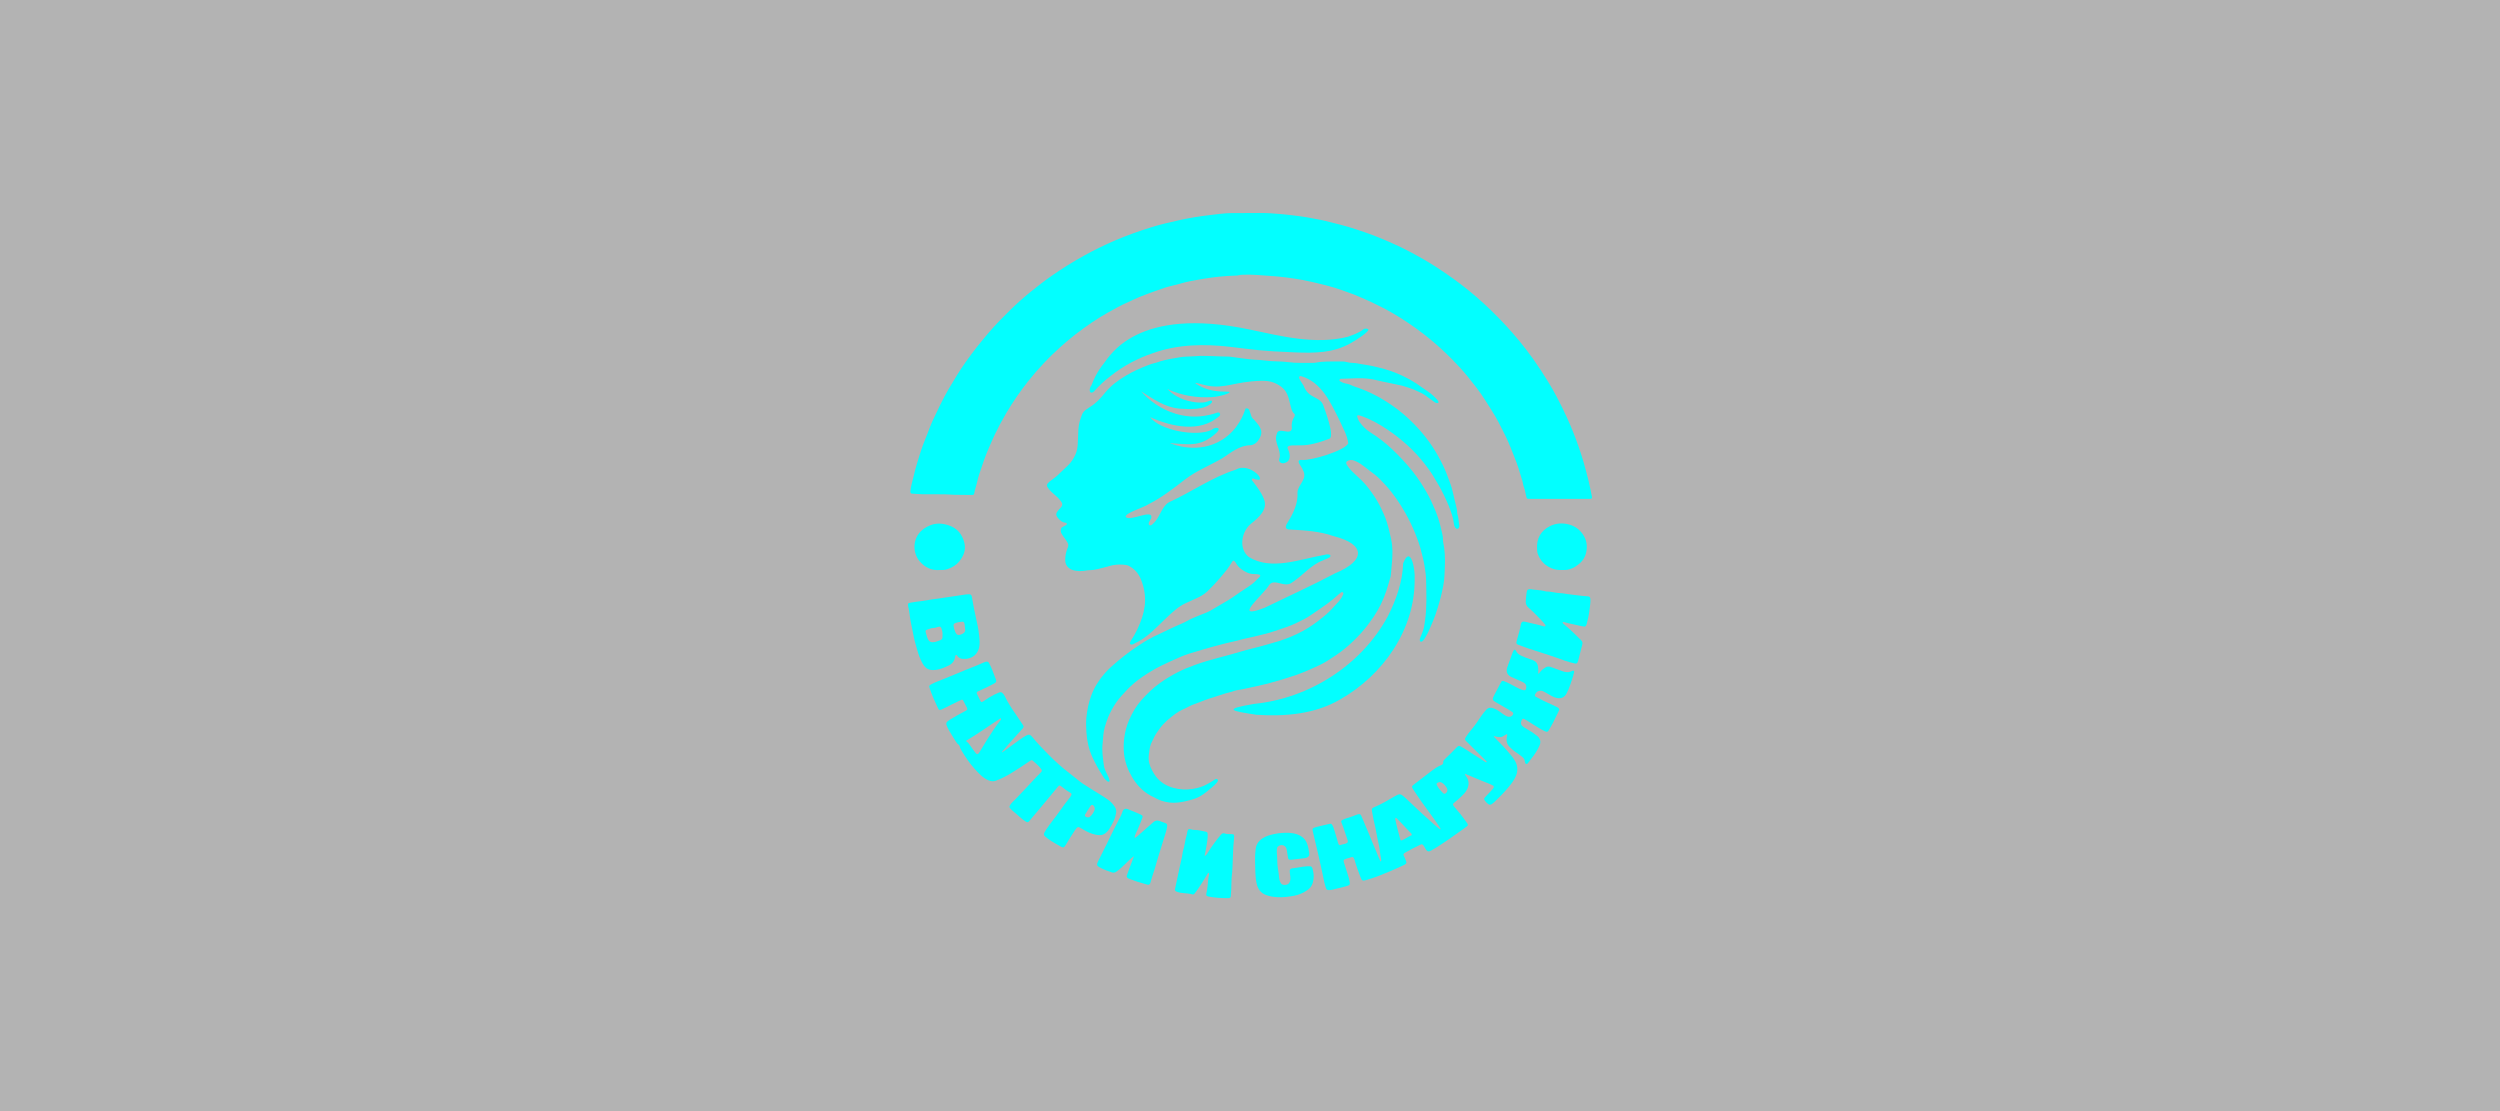 <?xml version="1.0" encoding="UTF-8"?> <svg xmlns="http://www.w3.org/2000/svg" width="270" height="120" viewBox="0 0 270 120" fill="none"><rect width="270" height="120" fill="black" fill-opacity="0.3"></rect><g clip-path="url(#clip0_843_859)"><path d="M129.93 38.436C130.908 38.436 131.734 38.506 132.56 38.507C132.858 38.507 133.156 38.568 133.453 38.607C134.129 38.695 134.802 38.8 135.482 38.846C135.863 38.871 136.247 38.877 136.623 38.935C137.46 39.066 138.312 38.99 139.145 39.11C140.008 39.234 140.867 39.171 141.729 39.191C142.058 39.198 142.375 39.102 142.702 39.078C143.074 39.051 143.446 39.039 143.818 39.039C144.163 39.039 144.508 39.039 144.854 39.037C145.064 39.035 145.276 39.045 145.475 39.103C145.742 39.18 146.01 39.198 146.283 39.206C146.356 39.208 146.429 39.213 146.5 39.229C147.095 39.356 147.704 39.413 148.295 39.549C149.117 39.737 149.937 39.946 150.722 40.261C151.753 40.675 152.724 41.2 153.615 41.871C153.81 42.018 154.022 42.142 154.222 42.284C154.594 42.547 154.933 42.848 155.235 43.189C155.277 43.237 155.315 43.29 155.342 43.347C155.394 43.459 155.331 43.551 155.208 43.54C155.097 43.531 155 43.476 154.91 43.412C154.564 43.163 154.219 42.911 153.873 42.663C153.613 42.476 153.311 42.368 153.029 42.225C152.516 41.968 151.963 41.821 151.418 41.651C151.332 41.624 151.241 41.615 151.152 41.595C150.322 41.399 149.477 41.265 148.651 41.057C147.68 40.811 146.71 40.827 145.73 40.881C145.467 40.895 145.203 40.892 144.94 40.904C144.835 40.908 144.695 40.886 144.666 41.023C144.638 41.154 144.766 41.2 144.862 41.251C145.008 41.327 145.16 41.391 145.322 41.416C145.622 41.463 145.9 41.566 146.17 41.701C146.34 41.785 146.529 41.823 146.708 41.887C147.748 42.257 148.729 42.746 149.661 43.331C150.555 43.892 151.392 44.527 152.164 45.253C152.98 46.021 153.727 46.849 154.377 47.762C154.85 48.427 155.272 49.129 155.644 49.858C155.854 50.27 156.056 50.688 156.219 51.12C156.475 51.799 156.757 52.469 156.911 53.183C157.028 53.724 157.167 54.26 157.297 54.798C157.335 54.958 157.361 55.118 157.369 55.282C157.374 55.373 157.373 55.469 157.403 55.552C157.534 55.916 157.52 56.304 157.6 56.677C157.62 56.766 157.62 56.857 157.584 56.945C157.499 57.147 157.321 57.174 157.186 57.002C157.051 56.829 157.018 56.62 156.995 56.413C156.972 56.204 156.926 56.001 156.871 55.799C156.648 54.981 156.295 54.215 155.932 53.453C155.6 52.753 155.198 52.095 154.802 51.433C154.529 50.974 154.208 50.543 153.88 50.118C152.753 48.66 151.395 47.447 149.875 46.417C148.973 45.805 148.021 45.273 146.984 44.915C146.915 44.891 146.845 44.868 146.774 44.855C146.588 44.823 146.535 44.882 146.59 45.06C146.649 45.253 146.733 45.438 146.849 45.599C147.166 46.036 147.545 46.412 148.005 46.701C148.837 47.224 149.617 47.822 150.328 48.496C151.131 49.257 151.892 50.062 152.582 50.934C153.147 51.65 153.64 52.409 154.09 53.197C154.432 53.796 154.721 54.422 154.984 55.061C155.241 55.684 155.463 56.319 155.603 56.976C155.701 57.434 155.864 57.885 155.844 58.366C155.842 58.429 155.851 58.493 155.864 58.556C156.049 59.396 156.077 60.25 156.049 61.103C156.026 61.827 156.006 62.551 155.871 63.272C155.673 64.329 155.382 65.352 155.035 66.369C154.821 67 154.534 67.594 154.278 68.204C154.155 68.498 153.968 68.758 153.815 69.036C153.761 69.134 153.678 69.206 153.589 69.269C153.475 69.348 153.376 69.31 153.344 69.177C153.322 69.085 153.342 68.996 153.375 68.91C153.457 68.7 153.535 68.486 153.625 68.278C153.809 67.855 153.848 67.398 153.911 66.952C154.11 65.543 154.048 64.123 154.022 62.707C154.013 62.176 153.937 61.641 153.848 61.112C153.743 60.485 153.587 59.87 153.419 59.259C153.268 58.708 153.069 58.17 152.855 57.639C152.548 56.881 152.195 56.144 151.793 55.432C151.184 54.355 150.496 53.334 149.659 52.414C149.291 52.01 148.924 51.611 148.495 51.273C148.118 50.975 147.724 50.7 147.351 50.396C147.075 50.171 146.781 49.98 146.459 49.83C146.19 49.705 145.918 49.611 145.62 49.738C145.38 49.842 145.322 49.987 145.465 50.211C145.582 50.393 145.708 50.57 145.859 50.731C146.25 51.15 146.69 51.517 147.095 51.921C147.611 52.437 148.037 53.026 148.443 53.628C148.83 54.201 149.132 54.821 149.417 55.45C149.707 56.089 149.907 56.757 150.061 57.44C150.123 57.713 150.189 57.986 150.248 58.26C150.423 59.071 150.403 59.885 150.336 60.702C150.298 61.172 150.251 61.642 150.213 62.113C150.203 62.242 150.16 62.361 150.123 62.483C149.992 62.927 149.872 63.375 149.724 63.814C149.391 64.808 148.943 65.749 148.352 66.617C147.948 67.211 147.519 67.788 147.04 68.322C146.49 68.937 145.893 69.507 145.257 70.038C144.634 70.558 143.951 70.99 143.27 71.422C142.782 71.731 142.239 71.957 141.711 72.199C141.158 72.452 140.597 72.686 140.022 72.889C139.604 73.037 139.175 73.153 138.757 73.298C138.224 73.483 137.671 73.595 137.136 73.764C136.848 73.855 136.555 73.913 136.263 73.98C135.83 74.078 135.399 74.192 134.964 74.27C134.58 74.339 134.209 74.457 133.82 74.503C133.509 74.54 133.202 74.643 132.904 74.743C132.721 74.804 132.532 74.827 132.351 74.887C131.739 75.089 131.122 75.277 130.51 75.478C129.985 75.65 129.484 75.883 128.96 76.057C128.567 76.188 128.21 76.423 127.826 76.585C127.522 76.713 127.235 76.874 126.975 77.067C126.333 77.544 125.709 78.043 125.235 78.702C124.98 79.056 124.718 79.406 124.557 79.815C124.484 80.001 124.365 80.161 124.297 80.352C124.154 80.752 124.114 81.168 124.066 81.581C124.001 82.157 124.148 82.696 124.428 83.204C124.551 83.426 124.675 83.645 124.829 83.85C125.316 84.491 125.966 84.883 126.73 85.091C127.404 85.273 128.094 85.319 128.783 85.208C129.386 85.111 129.969 84.942 130.499 84.62C130.715 84.487 130.941 84.373 131.148 84.222C131.24 84.154 131.367 84.063 131.494 84.176C131.577 84.249 131.548 84.375 131.411 84.536C131.091 84.913 130.689 85.198 130.314 85.513C129.833 85.915 129.289 86.209 128.687 86.371C127.819 86.605 126.947 86.808 126.03 86.631C125.631 86.554 125.256 86.445 124.903 86.249C124.689 86.131 124.463 86.036 124.248 85.917C123.388 85.441 122.748 84.751 122.256 83.915C121.799 83.138 121.494 82.305 121.396 81.409C121.338 80.885 121.345 80.355 121.403 79.831C121.482 79.113 121.658 78.412 121.946 77.754C122.285 76.979 122.71 76.248 123.275 75.608C123.897 74.905 124.574 74.258 125.342 73.718C125.921 73.311 126.527 72.947 127.157 72.62C127.78 72.297 128.429 72.042 129.085 71.803C129.887 71.511 130.706 71.274 131.532 71.053C132.082 70.905 132.638 70.77 133.185 70.606C134.132 70.324 135.087 70.066 136.048 69.831C136.55 69.708 137.04 69.54 137.54 69.409C137.97 69.297 138.393 69.157 138.808 69.004C139.66 68.69 140.482 68.306 141.259 67.826C141.98 67.381 142.643 66.861 143.284 66.313C143.693 65.964 144.029 65.543 144.399 65.156C144.646 64.898 144.875 64.632 145.017 64.299C145.063 64.19 145.14 64.069 145.031 63.975C144.925 63.886 144.831 64 144.742 64.055C144.688 64.087 144.638 64.129 144.593 64.173C143.83 64.894 142.966 65.48 142.102 66.069C141.69 66.35 141.286 66.642 140.842 66.872C140.246 67.18 139.646 67.475 139.009 67.701C138.393 67.918 137.774 68.126 137.15 68.321C136.855 68.412 136.557 68.486 136.256 68.555C135.946 68.626 135.638 68.702 135.331 68.78C134.978 68.87 134.619 68.918 134.268 69.017C133.894 69.123 133.514 69.212 133.135 69.302C132.676 69.41 132.215 69.51 131.759 69.638C131.139 69.811 130.511 69.957 129.897 70.156C129.432 70.306 128.958 70.425 128.493 70.574C128.157 70.682 127.822 70.799 127.499 70.941C126.793 71.25 126.087 71.562 125.395 71.904C124.704 72.246 124.044 72.645 123.405 73.081C122.787 73.502 122.216 73.977 121.704 74.518C121.312 74.933 120.913 75.351 120.586 75.816C120.233 76.319 119.932 76.862 119.69 77.433C119.544 77.776 119.441 78.132 119.33 78.487C119.14 79.094 119.146 79.719 119.079 80.34C118.996 81.11 119.119 81.863 119.21 82.618C119.255 82.993 119.426 83.347 119.601 83.687C119.689 83.857 119.764 84.031 119.818 84.215C119.839 84.285 119.855 84.363 119.777 84.41C119.701 84.456 119.632 84.413 119.578 84.366C119.448 84.252 119.313 84.142 119.218 83.996C118.753 83.279 118.326 82.537 117.973 81.762C117.585 80.914 117.392 80.008 117.332 79.074C117.299 78.547 117.279 78.024 117.329 77.497C117.408 76.678 117.573 75.88 117.859 75.111C118.18 74.242 118.668 73.463 119.272 72.766C119.712 72.26 120.218 71.814 120.735 71.383C121.188 71.005 121.653 70.641 122.128 70.293C122.508 70.014 122.911 69.766 123.301 69.501C123.698 69.229 124.126 69.013 124.549 68.784C124.749 68.676 124.957 68.585 125.164 68.492C125.552 68.316 125.93 68.117 126.316 67.937C126.768 67.726 127.22 67.516 127.681 67.323C128.051 67.168 128.386 66.946 128.751 66.787C129.266 66.562 129.789 66.357 130.311 66.15C130.558 66.052 130.786 65.921 131.01 65.783C131.558 65.445 132.126 65.138 132.676 64.803C133.252 64.453 133.78 64.035 134.349 63.678C134.541 63.557 134.725 63.425 134.916 63.302C135.325 63.039 135.66 62.692 136 62.352C136.173 62.179 136.134 62.075 135.889 62.032C135.747 62.008 135.6 61.995 135.456 61.998C134.916 62.008 134.476 61.767 134.057 61.466C133.809 61.288 133.621 61.057 133.467 60.796C133.453 60.773 133.439 60.75 133.424 60.727C133.251 60.491 133.163 60.498 133.019 60.753C132.69 61.332 132.258 61.836 131.83 62.342C131.378 62.876 130.902 63.387 130.394 63.869C130.059 64.187 129.665 64.41 129.252 64.599C128.856 64.78 128.458 64.957 128.063 65.138C127.652 65.325 127.274 65.58 126.923 65.872C126.224 66.454 125.589 67.103 124.934 67.731C124.323 68.316 123.693 68.878 122.943 69.285C122.768 69.38 122.589 69.471 122.412 69.562C122.339 69.599 122.261 69.627 122.176 69.615C122.062 69.597 122.002 69.51 122.032 69.4C122.046 69.348 122.072 69.297 122.102 69.252C122.636 68.454 123.047 67.598 123.346 66.686C123.61 65.882 123.727 65.06 123.639 64.216C123.58 63.635 123.429 63.076 123.204 62.537C122.938 61.898 122.504 61.419 121.888 61.103C121.797 61.057 121.703 61.035 121.603 61.019C121.149 60.947 120.695 60.958 120.246 61.03C119.952 61.078 119.67 61.191 119.379 61.254C118.821 61.373 118.283 61.584 117.699 61.574C117.502 61.57 117.303 61.621 117.105 61.647C116.732 61.696 116.357 61.681 115.993 61.603C115.551 61.507 115.06 61.177 115.044 60.529C115.033 60.035 115.136 59.572 115.323 59.124C115.397 58.949 115.397 58.798 115.306 58.633C115.219 58.473 115.132 58.314 115.017 58.172C114.879 58.003 114.756 57.824 114.648 57.633C114.569 57.491 114.549 57.343 114.572 57.185C114.589 57.06 114.644 56.966 114.765 56.91C114.888 56.852 115.007 56.785 115.124 56.714C115.178 56.682 115.228 56.634 115.213 56.56C115.198 56.486 115.135 56.457 115.071 56.452C114.693 56.418 114.449 56.178 114.227 55.906C114.034 55.668 114.029 55.461 114.216 55.212C114.32 55.075 114.445 54.954 114.56 54.826C114.768 54.596 114.779 54.393 114.589 54.142C114.408 53.902 114.199 53.689 113.969 53.493C113.726 53.288 113.487 53.078 113.286 52.829C113.235 52.766 113.185 52.701 113.144 52.63C113.027 52.433 113.037 52.341 113.191 52.166C113.311 52.027 113.462 51.924 113.609 51.817C113.888 51.615 114.162 51.409 114.404 51.158C114.68 50.87 114.984 50.608 115.275 50.335C115.659 49.976 115.943 49.545 116.156 49.07C116.345 48.649 116.39 48.191 116.405 47.738C116.422 47.275 116.436 46.812 116.467 46.35C116.504 45.802 116.657 45.279 116.859 44.772C116.944 44.558 117.086 44.379 117.282 44.249C117.433 44.148 117.577 44.035 117.732 43.942C118.375 43.556 118.868 43.008 119.33 42.436C119.975 41.638 120.779 41.052 121.656 40.536C122.387 40.105 123.155 39.76 123.943 39.456C124.211 39.352 124.485 39.25 124.77 39.194C124.966 39.156 125.147 39.068 125.339 39.012C126.03 38.81 126.738 38.703 127.445 38.581C127.87 38.508 128.294 38.508 128.72 38.49C129.174 38.47 129.626 38.422 129.929 38.439L129.93 38.436ZM124.214 45.049C125.267 46.492 129.242 47.208 130.846 46.43C131.282 46.044 131.993 46.155 131.377 46.744C129.652 48.341 128.333 47.979 126.335 47.858C126.598 47.971 129.435 49.127 132.024 47.476C133.767 46.365 134.352 44.65 134.504 44.141C135.109 43.882 134.951 45.025 135.374 45.261C135.81 45.76 136.437 46.36 136.151 47.08C135.958 47.567 135.622 48.016 135.071 48.086C133.854 48.092 132.956 48.881 131.986 49.505C130.644 50.285 129.185 50.847 127.951 51.807C126.716 52.764 125.459 53.741 124.06 54.445C123.578 54.799 121.598 55.358 121.565 55.797C121.932 56.44 124.594 54.85 124.337 55.964C124.237 56.177 123.915 56.542 124.131 56.716C124.226 56.783 124.361 56.743 124.505 56.578C125.273 55.939 125.39 54.802 126.218 54.259C128.677 53.141 130.885 51.548 133.47 50.722C135.043 49.799 137.174 52.383 135.436 51.708C135.269 51.582 135.115 51.809 135.265 51.935C135.729 52.539 136.224 53.169 136.497 53.881C136.979 55.021 135.936 55.888 135.136 56.543C134.071 57.367 133.735 59.281 134.885 60.166C137.323 61.652 140.401 60.381 142.99 59.936C143.203 59.846 143.893 59.794 143.634 60.173C143.4 60.323 143.124 60.411 142.868 60.523C141.596 61.004 140.728 62.125 139.611 62.859C138.755 63.611 137.68 62.392 137.073 63.169C136.49 64.225 132.904 67.078 136.587 65.633C139.132 64.394 141.713 63.235 144.212 61.909C147.443 60.575 147.574 58.794 144.023 57.902C142.564 57.384 140.981 57.283 139.441 57.194C138.772 57.217 138.744 56.908 139.072 56.416C139.675 55.44 140.21 54.36 140.126 53.182C140.162 52.318 141.26 51.758 140.719 50.777C140.639 50.428 139.791 49.639 140.591 49.671C141.566 49.781 145.242 48.673 145.613 47.883C145.506 46.996 145.017 46.184 144.655 45.378C143.709 43.477 142.733 41.271 140.52 40.623C139.916 40.575 140.746 41.485 140.817 41.718C141.343 43.062 142.482 42.785 142.889 43.707C143.104 44.316 144.14 47.003 143.599 47.375C142.577 47.755 141.487 48.119 140.382 48.099C140.093 48.138 138.803 47.949 139.091 48.486C139.347 49.021 139.474 49.77 138.764 49.995C138.387 50.163 137.986 49.835 138.195 49.452C138.391 48.577 137.55 47.791 137.889 46.883C138.046 45.997 139.426 47.145 139.524 46.249C139.362 45.17 140.1 44.954 139.744 44.647C139.319 44.279 139.366 43.086 138.871 42.307C138.566 41.828 138.133 41.598 137.889 41.469C137.215 41.111 136.564 41.115 136.164 41.127C133.298 41.211 132.28 42.033 130.345 41.642C129.736 41.519 129.143 41.298 129.116 41.368C129.087 41.443 129.739 41.838 130.504 42.064C131.737 42.427 132.769 42.206 132.79 42.356C132.804 42.455 132.357 42.6 132.158 42.659C131.425 42.876 130.82 42.895 130.7 42.898C130.131 42.912 129.386 42.931 128.386 42.745C127.787 42.634 126.977 42.427 126.07 42.018C126.762 42.708 127.456 43.014 127.849 43.152C128.55 43.398 129.757 43.627 130.412 43.365C130.487 43.334 130.798 43.201 130.877 43.298C130.915 43.345 130.888 43.43 130.863 43.489C130.147 44.308 128.401 44.206 127.372 44.132C125.799 43.997 124.487 43.048 123.241 42.264C123.574 42.646 124.103 43.184 124.858 43.682C125.359 44.014 126.947 45.032 129.169 44.988C129.698 44.977 130.5 44.901 131.44 44.568C131.748 44.441 131.893 44.823 131.657 44.968C129.554 46.781 126.493 46.069 124.214 45.052V45.049Z" fill="#02FFFF"></path><path d="M168.405 53.879C167.351 53.879 166.297 53.879 165.243 53.879C164.889 53.879 164.893 53.866 164.817 53.533C164.742 53.208 164.687 52.876 164.566 52.561C164.482 52.34 164.477 52.101 164.397 51.875C164.256 51.474 164.161 51.056 164.024 50.652C163.871 50.206 163.725 49.758 163.54 49.323C163.415 49.031 163.308 48.732 163.19 48.437C162.806 47.473 162.341 46.551 161.86 45.634C161.395 44.748 160.842 43.918 160.307 43.076C159.783 42.253 159.175 41.495 158.568 40.739C158.01 40.047 157.405 39.393 156.778 38.761C156.055 38.032 155.3 37.339 154.51 36.683C153.985 36.248 153.445 35.835 152.893 35.437C152.089 34.858 151.257 34.321 150.405 33.819C149.623 33.358 148.804 32.964 147.986 32.569C147.414 32.292 146.821 32.068 146.24 31.814C146.108 31.755 145.968 31.713 145.83 31.665C145.257 31.463 144.69 31.238 144.107 31.067C143.595 30.917 143.079 30.778 142.559 30.655C141.958 30.514 141.36 30.361 140.754 30.251C139.62 30.043 138.479 29.886 137.325 29.81C136.302 29.743 135.282 29.625 134.254 29.671C134.091 29.678 133.929 29.681 133.77 29.73C133.676 29.759 133.573 29.762 133.474 29.764C132.273 29.795 131.08 29.925 129.897 30.122C129.057 30.262 128.216 30.408 127.396 30.653C126.893 30.803 126.372 30.893 125.874 31.052C125.521 31.165 125.169 31.288 124.818 31.414C124.221 31.628 123.624 31.848 123.035 32.085C122.649 32.24 122.28 32.438 121.897 32.602C121.111 32.938 120.368 33.36 119.625 33.775C119.041 34.102 118.471 34.459 117.913 34.834C117.302 35.245 116.71 35.681 116.129 36.13C115.534 36.59 114.961 37.08 114.401 37.586C113.827 38.103 113.277 38.643 112.748 39.203C112.15 39.836 111.58 40.496 111.037 41.178C110.164 42.275 109.378 43.431 108.664 44.635C108.224 45.377 107.823 46.141 107.445 46.918C107.194 47.432 106.98 47.962 106.75 48.486C106.438 49.193 106.188 49.924 105.945 50.656C105.797 51.102 105.637 51.547 105.541 52.011C105.493 52.249 105.411 52.483 105.351 52.721C105.307 52.897 105.24 53.066 105.225 53.25C105.214 53.39 105.137 53.462 104.991 53.457C104.129 53.427 103.265 53.47 102.403 53.402C102.277 53.392 102.149 53.387 102.022 53.386C101.232 53.382 100.441 53.373 99.65 53.379C99.285 53.381 98.926 53.327 98.562 53.318C98.343 53.313 98.306 53.242 98.325 53.02C98.367 52.519 98.531 52.044 98.641 51.558C98.769 50.993 98.917 50.43 99.089 49.876C99.34 49.072 99.575 48.262 99.906 47.484C100.095 47.043 100.253 46.588 100.431 46.141C100.535 45.879 100.639 45.617 100.759 45.363C101.289 44.238 101.814 43.11 102.444 42.034C103.037 41.023 103.64 40.019 104.32 39.063C105.109 37.953 105.954 36.886 106.845 35.853C107.547 35.04 108.295 34.276 109.059 33.527C109.779 32.821 110.53 32.147 111.313 31.512C112.054 30.91 112.808 30.326 113.591 29.782C114.702 29.007 115.85 28.293 117.033 27.635C118.136 27.02 119.271 26.466 120.43 25.968C121.682 25.431 122.964 24.975 124.263 24.569C124.617 24.458 124.973 24.343 125.334 24.261C125.659 24.186 125.977 24.08 126.31 24.024C126.592 23.978 126.871 23.89 127.153 23.825C128.368 23.543 129.598 23.349 130.832 23.207C131.533 23.125 132.238 23.023 132.946 23.014C133.98 23 135.016 23.005 136.052 23C136.88 22.997 137.702 23.06 138.526 23.136C139.142 23.192 139.752 23.278 140.364 23.35C140.922 23.416 141.474 23.534 142.028 23.635C142.412 23.705 142.798 23.773 143.176 23.867C144.312 24.146 145.446 24.428 146.557 24.801C147.15 25 147.746 25.195 148.33 25.421C148.904 25.643 149.472 25.883 150.038 26.127C150.88 26.49 151.706 26.888 152.512 27.32C153.359 27.774 154.195 28.251 155.005 28.773C155.685 29.211 156.354 29.662 157.008 30.137C157.868 30.763 158.701 31.421 159.505 32.117C160.555 33.028 161.547 33.997 162.497 35.012C163.617 36.207 164.652 37.469 165.602 38.801C166.171 39.6 166.702 40.424 167.215 41.26C167.542 41.795 167.855 42.338 168.145 42.891C168.541 43.647 168.92 44.41 169.272 45.189C169.719 46.183 170.126 47.193 170.482 48.221C170.678 48.786 170.868 49.354 171.032 49.93C171.219 50.585 171.393 51.244 171.558 51.904C171.7 52.476 171.809 53.056 171.926 53.634C171.962 53.814 171.918 53.86 171.731 53.875C171.658 53.881 171.586 53.879 171.512 53.879C170.476 53.879 169.44 53.879 168.404 53.879H168.405Z" fill="#02FFFF"></path><path d="M162.759 79.284C162.506 79.354 162.347 79.578 162.089 79.603C161.84 79.628 161.606 79.569 161.359 79.495C161.346 79.613 161.425 79.657 161.478 79.708C162.101 80.331 162.711 80.966 163.26 81.656C163.413 81.847 163.559 82.05 163.669 82.266C163.921 82.762 163.935 83.277 163.723 83.794C163.533 84.254 163.23 84.642 162.916 85.019C162.462 85.563 161.968 86.071 161.455 86.56C161.343 86.667 161.228 86.771 161.096 86.852C160.966 86.932 160.837 86.927 160.716 86.832C160.579 86.724 160.456 86.604 160.36 86.458C160.255 86.299 160.253 86.246 160.388 86.099C160.602 85.864 160.825 85.639 161.042 85.406C161.123 85.32 161.202 85.232 161.268 85.135C161.377 84.975 161.357 84.898 161.185 84.81C161.032 84.731 160.876 84.654 160.715 84.595C159.983 84.325 159.276 83.995 158.55 83.709C158.444 83.667 158.341 83.617 158.207 83.558C158.24 83.746 158.36 83.854 158.435 83.982C158.658 84.366 158.649 84.758 158.488 85.156C158.33 85.546 158.028 85.827 157.728 86.105C157.522 86.297 157.317 86.489 157.091 86.659C156.879 86.819 156.876 86.9 157.046 87.109C157.275 87.39 157.52 87.66 157.744 87.945C157.991 88.26 158.224 88.584 158.456 88.909C158.568 89.069 158.558 89.135 158.41 89.257C158.27 89.373 158.12 89.476 157.971 89.58C157.202 90.112 156.457 90.677 155.667 91.18C155.308 91.409 154.952 91.646 154.579 91.853C154.283 92.017 154.156 91.986 153.969 91.699C153.894 91.585 153.832 91.463 153.759 91.348C153.652 91.18 153.568 91.147 153.396 91.227C152.836 91.488 152.293 91.782 151.756 92.086C151.542 92.207 151.525 92.29 151.651 92.509C151.738 92.661 151.79 92.825 151.853 92.984C151.931 93.18 151.899 93.264 151.722 93.371C151.56 93.47 151.379 93.534 151.208 93.615C150.487 93.959 149.744 94.251 149.006 94.553C148.52 94.753 148.013 94.903 147.51 95.057C147.164 95.163 147.067 95.098 146.939 94.75C146.715 94.137 146.474 93.529 146.301 92.898C146.282 92.829 146.254 92.76 146.223 92.695C146.169 92.582 146.08 92.535 145.955 92.573C145.755 92.634 145.553 92.688 145.355 92.755C145.103 92.841 145.069 92.908 145.147 93.162C145.295 93.638 145.446 94.114 145.603 94.588C145.677 94.813 145.733 95.043 145.773 95.276C145.813 95.511 145.762 95.589 145.54 95.663C145.143 95.795 144.735 95.882 144.328 95.977C144.214 96.004 144.099 96.034 143.986 96.068C143.828 96.116 143.666 96.13 143.502 96.13C143.358 96.13 143.255 96.07 143.212 95.93C143.147 95.722 143.075 95.515 143.03 95.302C142.941 94.876 142.848 94.451 142.76 94.024C142.638 93.429 142.495 92.837 142.363 92.245C142.229 91.642 142.079 91.044 141.936 90.444C141.879 90.205 141.822 89.966 141.769 89.727C141.723 89.522 141.759 89.448 141.965 89.38C142.182 89.31 142.403 89.257 142.623 89.203C142.932 89.126 143.241 89.054 143.551 88.984C143.762 88.937 143.82 88.969 143.92 89.162C144.059 89.43 144.116 89.727 144.214 90.01C144.322 90.319 144.399 90.637 144.487 90.952C144.512 91.04 144.537 91.127 144.588 91.204C144.627 91.263 144.683 91.298 144.75 91.269C144.944 91.186 145.158 91.176 145.353 91.101C145.574 91.017 145.613 90.923 145.529 90.7C145.3 90.088 145.138 89.453 144.882 88.85C144.814 88.69 144.846 88.61 145.028 88.529C145.242 88.434 145.464 88.351 145.691 88.289C145.946 88.221 146.184 88.112 146.431 88.024C146.499 87.999 146.565 87.967 146.636 87.948C146.854 87.891 146.94 87.925 147.027 88.128C147.293 88.745 147.547 89.367 147.813 89.983C147.993 90.4 148.138 90.829 148.329 91.241C148.52 91.652 148.674 92.08 148.848 92.499C148.924 92.68 149.012 92.857 149.103 93.057C149.214 92.948 149.179 92.834 149.156 92.74C149.032 92.237 149.034 91.712 148.907 91.209C148.748 90.585 148.668 89.945 148.524 89.316C148.395 88.753 148.261 88.187 148.173 87.614C148.133 87.348 148.154 87.287 148.395 87.187C149.192 86.854 149.932 86.412 150.675 85.977C151.14 85.705 151.27 85.713 151.668 86.072C152.147 86.504 152.614 86.95 153.077 87.399C153.506 87.817 153.967 88.201 154.406 88.608C154.732 88.91 155.06 89.21 155.408 89.488C155.449 89.522 155.496 89.548 155.541 89.579C155.615 89.502 155.55 89.451 155.522 89.406C155.36 89.154 155.2 88.899 155.026 88.656C154.528 87.962 154.017 87.279 153.523 86.583C153.208 86.14 152.907 85.685 152.609 85.23C152.445 84.98 152.463 84.911 152.693 84.733C153.339 84.234 153.982 83.729 154.636 83.239C154.947 83.006 155.268 82.781 155.638 82.639C155.769 82.588 155.878 82.504 155.867 82.338C155.858 82.197 155.93 82.094 156.025 82.005C156.468 81.587 156.898 81.157 157.32 80.718C157.505 80.524 157.585 80.519 157.824 80.65C158.223 80.868 158.597 81.128 158.978 81.373C159.458 81.683 159.942 81.989 160.424 82.296C160.461 82.32 160.499 82.348 160.553 82.323C160.583 82.236 160.511 82.192 160.465 82.146C159.769 81.454 159.073 80.764 158.374 80.075C158.189 79.893 158.173 79.828 158.311 79.604C158.479 79.332 158.679 79.085 158.882 78.84C159.283 78.358 159.642 77.845 159.982 77.318C160.136 77.081 160.324 76.871 160.508 76.658C160.73 76.403 161.012 76.394 161.308 76.501C161.6 76.608 161.863 76.771 162.108 76.961C162.274 77.089 162.447 77.205 162.628 77.309C162.766 77.388 162.912 77.431 163.072 77.406C163.194 77.387 163.293 77.332 163.364 77.226C163.459 77.085 163.456 77.006 163.326 76.899C163.242 76.83 163.15 76.768 163.056 76.714C162.586 76.44 162.113 76.17 161.642 75.896C161.146 75.608 161.128 75.558 161.39 75.047C161.618 74.603 161.852 74.162 162.09 73.722C162.207 73.506 162.244 73.493 162.481 73.585C162.932 73.758 163.345 74.008 163.773 74.229C164.006 74.349 164.239 74.471 164.498 74.532C164.716 74.583 164.799 74.527 164.832 74.306C164.869 74.055 164.8 73.856 164.572 73.729C164.493 73.685 164.413 73.643 164.33 73.606C163.958 73.44 163.58 73.284 163.212 73.108C162.959 72.986 162.763 72.804 162.729 72.496C162.715 72.365 162.721 72.245 162.766 72.121C162.965 71.576 163.161 71.029 163.36 70.483C163.384 70.415 163.413 70.347 163.449 70.284C163.542 70.127 163.645 70.12 163.724 70.289C163.852 70.566 164.08 70.725 164.338 70.84C164.628 70.97 164.925 71.087 165.229 71.18C165.969 71.408 166.135 71.633 166.136 72.509C166.136 72.589 166.096 72.669 166.147 72.774C166.231 72.684 166.315 72.608 166.382 72.519C166.516 72.339 166.697 72.221 166.881 72.103C167.069 71.983 167.26 71.949 167.476 72.031C167.892 72.189 168.312 72.334 168.73 72.484C169.074 72.608 169.416 72.657 169.756 72.467C169.819 72.431 169.894 72.402 169.963 72.451C170.038 72.505 169.999 72.581 169.986 72.651C169.898 73.117 169.711 73.552 169.57 74.001C169.477 74.297 169.347 74.575 169.209 74.851C168.978 75.315 168.617 75.49 168.11 75.377C167.922 75.336 167.746 75.262 167.579 75.17C167.309 75.02 167.041 74.867 166.773 74.714C166.391 74.494 166.017 74.585 165.816 74.947C165.732 75.1 165.742 75.175 165.895 75.262C166.139 75.401 166.388 75.533 166.642 75.655C167.132 75.89 167.626 76.116 168.118 76.346C168.167 76.369 168.215 76.395 168.259 76.427C168.406 76.536 168.432 76.612 168.354 76.775C168.15 77.201 167.945 77.627 167.729 78.046C167.587 78.321 167.43 78.587 167.273 78.852C167.156 79.05 167.077 79.076 166.869 78.982C166.462 78.801 166.089 78.558 165.711 78.325C165.426 78.148 165.144 77.964 164.86 77.786C164.783 77.738 164.706 77.687 164.623 77.652C164.472 77.588 164.413 77.617 164.348 77.768C164.187 78.145 164.253 78.33 164.613 78.561C164.972 78.791 165.353 78.985 165.696 79.242C165.812 79.329 165.933 79.412 166.043 79.506C166.36 79.776 166.439 80.13 166.272 80.513C166.035 81.059 165.701 81.545 165.328 82.005C165.236 82.118 165.154 82.237 165.068 82.354C165.01 82.433 164.954 82.535 164.834 82.506C164.716 82.478 164.714 82.36 164.687 82.266C164.68 82.24 164.675 82.213 164.672 82.185C164.656 82.001 164.556 81.874 164.417 81.755C164.161 81.535 163.872 81.363 163.604 81.162C163.422 81.025 163.252 80.874 163.087 80.719C162.759 80.416 162.644 80.044 162.739 79.606C162.759 79.511 162.805 79.417 162.759 79.281V79.284ZM150.691 88.468C150.694 88.491 150.698 88.528 150.706 88.563C150.845 89.266 151.05 89.951 151.227 90.645C151.259 90.774 151.335 90.788 151.452 90.737C151.776 90.594 152.059 90.375 152.388 90.241C152.482 90.202 152.491 90.121 152.43 90.04C152.402 90.003 152.371 89.971 152.34 89.938C152.049 89.627 151.741 89.333 151.459 89.012C151.268 88.796 151.054 88.597 150.851 88.391C150.819 88.359 150.785 88.322 150.735 88.341C150.683 88.36 150.686 88.411 150.691 88.469V88.468ZM156.32 85.3C156.316 85.28 156.317 85.221 156.293 85.175C156.162 84.922 155.986 84.703 155.747 84.546C155.604 84.453 155.44 84.441 155.282 84.527C155.149 84.6 155.115 84.685 155.19 84.819C155.371 85.145 155.606 85.432 155.884 85.682C155.952 85.743 156.035 85.748 156.109 85.692C156.228 85.603 156.324 85.496 156.319 85.3L156.32 85.3Z" fill="#02FFFF"></path><path d="M108.193 81.272C108.677 80.975 109.077 80.632 109.508 80.333C109.918 80.049 110.31 79.737 110.742 79.486C111.093 79.281 111.244 79.293 111.494 79.603C112.049 80.289 112.665 80.918 113.284 81.544C113.974 82.243 114.703 82.898 115.485 83.493C115.882 83.796 116.26 84.122 116.654 84.428C116.96 84.666 117.303 84.857 117.629 85.072C118.334 85.536 119.082 85.932 119.76 86.439C120.02 86.633 120.221 86.873 120.397 87.139C120.532 87.346 120.582 87.582 120.537 87.819C120.483 88.102 120.414 88.384 120.283 88.647C120.141 88.931 120.006 89.219 119.828 89.484C119.788 89.544 119.754 89.61 119.708 89.665C119.299 90.158 118.974 90.296 118.259 90.131C117.815 90.03 117.4 89.839 117.01 89.599C116.879 89.519 116.744 89.445 116.608 89.372C116.461 89.294 116.395 89.306 116.273 89.435C116.211 89.501 116.152 89.571 116.104 89.647C115.774 90.169 115.425 90.68 115.12 91.216C115.089 91.271 115.058 91.327 115.018 91.376C114.888 91.534 114.798 91.555 114.616 91.457C114.12 91.191 113.629 90.916 113.175 90.581C113.16 90.569 113.145 90.559 113.131 90.548C112.648 90.184 112.649 90.128 112.966 89.629C113.416 88.922 113.972 88.295 114.446 87.607C114.796 87.098 115.164 86.603 115.551 86.121C115.568 86.1 115.582 86.076 115.597 86.054C115.786 85.772 115.777 85.706 115.483 85.55C115.175 85.386 114.927 85.143 114.644 84.947C114.42 84.791 114.412 84.777 114.229 84.996C113.782 85.533 113.341 86.075 112.893 86.612C112.318 87.302 111.741 87.991 111.161 88.677C111.024 88.839 110.958 88.832 110.764 88.716C110.308 88.443 109.956 88.043 109.542 87.718C109.414 87.618 109.295 87.504 109.178 87.391C108.975 87.194 108.977 87.108 109.138 86.877C109.295 86.65 109.51 86.479 109.698 86.284C110.447 85.506 111.184 84.715 111.919 83.923C112.079 83.749 112.253 83.589 112.412 83.415C112.555 83.26 112.551 83.211 112.429 83.035C112.187 82.688 111.845 82.441 111.541 82.156C111.443 82.063 111.344 82.104 111.245 82.172C110.575 82.639 109.889 83.081 109.194 83.509C108.675 83.828 108.13 84.099 107.56 84.314C107.29 84.416 107.02 84.391 106.741 84.27C106.109 83.995 105.677 83.491 105.233 83.001C104.721 82.434 104.29 81.806 103.898 81.149C103.796 80.978 103.683 80.811 103.646 80.609C103.631 80.522 103.589 80.46 103.517 80.411C103.384 80.324 103.295 80.193 103.216 80.062C102.92 79.573 102.595 79.102 102.34 78.587C102.111 78.124 102.139 78.001 102.589 77.727C103.093 77.421 103.602 77.123 104.127 76.854C104.208 76.813 104.288 76.768 104.365 76.722C104.466 76.663 104.501 76.582 104.444 76.471C104.306 76.204 104.169 75.938 104.032 75.671C103.974 75.557 103.888 75.547 103.782 75.598C103.448 75.762 103.114 75.924 102.78 76.088C102.422 76.264 102.068 76.451 101.706 76.617C101.457 76.73 101.404 76.697 101.287 76.45C100.964 75.769 100.654 75.082 100.417 74.366C100.318 74.066 100.329 74.041 100.598 73.893C101.029 73.654 101.499 73.51 101.95 73.318C102.458 73.1 102.973 72.894 103.485 72.685C103.989 72.479 104.487 72.26 104.998 72.068C105.421 71.908 105.834 71.72 106.252 71.545C106.311 71.52 106.37 71.495 106.431 71.477C106.637 71.418 106.737 71.449 106.835 71.644C106.969 71.911 107.103 72.181 107.205 72.462C107.315 72.76 107.423 73.058 107.544 73.352C107.641 73.59 107.609 73.689 107.373 73.819C106.929 74.065 106.468 74.279 106.007 74.493C105.876 74.554 105.742 74.61 105.611 74.672C105.493 74.728 105.452 74.821 105.51 74.941C105.641 75.211 105.772 75.48 105.911 75.745C105.968 75.853 106.058 75.827 106.144 75.772C106.372 75.624 106.599 75.472 106.83 75.329C107.171 75.119 107.528 74.942 107.898 74.789C108.071 74.717 108.192 74.766 108.308 74.894C108.395 74.989 108.47 75.091 108.525 75.206C108.853 75.897 109.275 76.532 109.712 77.158C109.956 77.508 110.189 77.865 110.427 78.219C110.598 78.475 110.586 78.532 110.379 78.757C109.65 79.553 108.927 80.356 108.228 81.179C108.217 81.191 108.215 81.211 108.192 81.273L108.193 81.272ZM104.31 80.026C104.566 80.183 104.701 80.394 104.841 80.604C105.008 80.852 105.187 81.091 105.372 81.328C105.503 81.496 105.611 81.486 105.736 81.311C105.778 81.252 105.812 81.188 105.85 81.126C106.118 80.684 106.38 80.239 106.656 79.803C107.093 79.114 107.541 78.431 108.05 77.791C108.092 77.739 108.153 77.683 108.083 77.559C106.826 78.368 105.622 79.246 104.31 80.025V80.026ZM117.537 88.277C117.608 88.283 117.693 88.24 117.767 88.165C117.956 87.977 118.1 87.761 118.2 87.512C118.268 87.343 118.232 87.191 118.134 87.05C118.026 86.895 117.886 86.881 117.782 87.034C117.58 87.334 117.393 87.646 117.202 87.954C117.136 88.059 117.175 88.143 117.269 88.21C117.338 88.261 117.418 88.272 117.537 88.276L117.537 88.277Z" fill="#02FFFF"></path><path d="M139.822 38.056C136.138 37.912 135.739 37.795 132.903 37.462C130.105 37.135 127.224 37.166 124.53 38.137C122.882 38.685 121.336 39.507 119.973 40.584C119.293 41.091 118.686 41.675 118.123 42.303C117.568 42.693 117.616 41.891 117.881 41.607C118.092 41.034 118.479 40.156 119.194 39.272C119.854 38.455 122.779 33.023 134.97 35.59C138.438 36.321 142.025 37.243 145.548 36.377C146.131 36.164 146.742 35.968 147.233 35.576C147.432 35.418 147.739 35.495 147.781 35.582C147.886 35.803 146.556 36.695 145.779 37.116C143.949 38.106 142.122 38.147 139.822 38.057L139.822 38.056Z" fill="#02FFFF"></path><path d="M152.781 62.512C152.851 67.969 149.381 72.903 144.733 75.542C142.006 77.135 138.782 77.397 135.689 77.196C133.016 76.782 131.937 76.611 135.456 76.018C141.404 75.422 147.026 71.844 149.886 66.559C150.788 64.776 151.479 62.837 151.541 60.832C152.384 58.722 152.865 61.685 152.781 62.511V62.512Z" fill="#02FFFF"></path><path d="M104.157 71.158C103.843 71.189 103.572 71.099 103.376 70.828C103.346 70.786 103.316 70.726 103.25 70.741C103.187 70.755 103.182 70.818 103.17 70.871C103.164 70.897 103.159 70.924 103.155 70.951C103.085 71.39 102.84 71.693 102.442 71.884C102.074 72.061 101.703 72.231 101.297 72.305C101.225 72.319 101.155 72.337 101.083 72.347C100.352 72.443 99.96 72.243 99.606 71.597C99.356 71.14 99.186 70.655 99.05 70.153C98.93 69.707 98.78 69.268 98.695 68.813C98.586 68.233 98.46 67.657 98.343 67.079C98.243 66.58 98.235 66.068 98.099 65.576C98.084 65.523 98.079 65.469 98.072 65.415C98.041 65.171 98.074 65.141 98.314 65.092C98.741 65.003 99.173 64.963 99.604 64.908C99.951 64.863 100.299 64.786 100.65 64.737C101.216 64.659 101.783 64.579 102.348 64.495C102.985 64.401 103.623 64.302 104.26 64.207C104.376 64.19 104.494 64.177 104.612 64.177C104.846 64.177 104.918 64.24 104.965 64.467C105.06 64.93 105.112 65.4 105.219 65.86C105.31 66.257 105.378 66.66 105.473 67.057C105.646 67.773 105.757 68.499 105.794 69.232C105.813 69.59 105.785 69.955 105.619 70.296C105.36 70.831 104.918 71.081 104.354 71.158C104.291 71.166 104.226 71.159 104.156 71.159L104.157 71.158ZM101.791 68.552C101.804 68.342 101.769 68.138 101.703 67.939C101.618 67.681 101.542 67.635 101.283 67.712C101.127 67.758 100.973 67.826 100.81 67.823C100.555 67.819 100.341 67.948 100.106 68.009C99.993 68.039 99.932 68.13 99.966 68.237C100.06 68.528 100.096 68.838 100.258 69.107C100.361 69.279 100.5 69.354 100.702 69.362C101.013 69.372 101.28 69.228 101.559 69.135C101.699 69.089 101.788 68.96 101.79 68.796C101.79 68.714 101.79 68.633 101.79 68.551L101.791 68.552ZM104.245 68.006C104.22 67.799 104.205 67.59 104.17 67.385C104.14 67.208 104.066 67.131 103.928 67.142C103.657 67.163 103.388 67.204 103.133 67.313C103.016 67.364 102.971 67.444 102.984 67.571C103.004 67.763 103.059 67.944 103.122 68.124C103.29 68.606 103.488 68.687 103.943 68.453C103.975 68.437 104.006 68.417 104.035 68.397C104.175 68.305 104.251 68.178 104.244 68.007L104.245 68.006Z" fill="#02FFFF"></path><path d="M168.755 67.222C168.777 67.341 168.879 67.399 168.958 67.464C169.589 67.985 170.172 68.557 170.752 69.133C170.898 69.279 170.942 69.42 170.887 69.62C170.732 70.188 170.593 70.76 170.446 71.331C170.431 71.392 170.41 71.453 170.385 71.511C170.333 71.637 170.238 71.694 170.102 71.662C169.705 71.57 169.31 71.468 168.926 71.327C168.381 71.128 167.837 70.929 167.283 70.754C166.549 70.521 165.814 70.288 165.085 70.042C164.707 69.915 164.336 69.766 163.961 69.629C163.785 69.565 163.751 69.499 163.783 69.314C163.808 69.172 163.844 69.03 163.888 68.892C164.029 68.441 164.158 67.988 164.232 67.521C164.243 67.459 164.257 67.396 164.279 67.337C164.343 67.169 164.411 67.123 164.587 67.129C164.65 67.132 164.713 67.143 164.775 67.16C165.405 67.335 166.054 67.427 166.676 67.635C166.702 67.644 166.729 67.649 166.756 67.65C166.811 67.654 166.868 67.655 166.9 67.598C166.933 67.541 166.902 67.491 166.867 67.45C166.732 67.291 166.602 67.126 166.455 66.978C166.014 66.534 165.597 66.065 165.114 65.663C164.884 65.473 164.752 65.233 164.78 64.925C164.81 64.599 164.832 64.273 164.881 63.95C164.921 63.689 165.005 63.636 165.27 63.63C165.279 63.63 165.288 63.629 165.297 63.63C165.797 63.724 166.31 63.712 166.805 63.833C166.858 63.847 166.91 63.876 166.963 63.876C167.511 63.87 168.038 64.054 168.584 64.065C168.831 64.07 169.068 64.137 169.312 64.163C170.025 64.238 170.733 64.364 171.45 64.402C171.701 64.416 171.752 64.487 171.766 64.747C171.787 65.169 171.69 65.578 171.645 65.993C171.595 66.464 171.487 66.924 171.364 67.381C171.3 67.615 171.234 67.722 170.93 67.647C170.595 67.563 170.252 67.52 169.92 67.428C169.623 67.347 169.313 67.316 169.022 67.209C168.942 67.18 168.847 67.153 168.754 67.222L168.755 67.222Z" fill="#02FFFF"></path><path d="M122.471 92.468C122.139 92.669 121.904 92.96 121.634 93.21C121.281 93.537 120.954 93.891 120.544 94.153C120.393 94.249 120.252 94.274 120.083 94.219C119.624 94.071 119.174 93.904 118.751 93.67C118.455 93.506 118.423 93.379 118.568 93.076C118.994 92.185 119.467 91.315 119.883 90.418C120.218 89.694 120.602 88.993 120.963 88.281C121.062 88.088 121.158 87.894 121.221 87.683C121.307 87.401 121.515 87.28 121.791 87.385C122.274 87.57 122.75 87.772 123.222 87.984C123.424 88.074 123.444 88.166 123.358 88.379C123.14 88.927 122.932 89.478 122.668 90.007C122.596 90.152 122.547 90.304 122.54 90.508C122.722 90.421 122.837 90.308 122.956 90.205C123.49 89.741 124.025 89.276 124.551 88.803C124.756 88.619 124.968 88.566 125.226 88.665C125.428 88.745 125.637 88.809 125.84 88.889C126.034 88.965 126.075 89.037 126.049 89.245C126.003 89.616 125.892 89.973 125.775 90.325C125.545 91.023 125.352 91.733 125.123 92.431C124.968 92.905 124.848 93.389 124.701 93.865C124.562 94.315 124.393 94.756 124.277 95.214C124.266 95.257 124.255 95.302 124.239 95.345C124.166 95.542 124.087 95.592 123.887 95.536C123.529 95.436 123.171 95.331 122.818 95.219C122.542 95.132 122.271 95.03 121.998 94.933C121.939 94.911 121.879 94.887 121.825 94.854C121.702 94.78 121.656 94.68 121.705 94.531C121.793 94.264 121.89 94 121.992 93.738C122.156 93.316 122.311 92.891 122.471 92.468V92.468Z" fill="#02FFFF"></path><path d="M130.114 92.459C130.34 92.302 130.433 92.1 130.547 91.921C130.943 91.3 131.381 90.71 131.857 90.148C131.978 90.006 132.109 89.946 132.288 90.017C132.498 90.1 132.718 90.074 132.935 90.08C133.278 90.089 133.316 90.134 133.282 90.464C133.217 91.124 133.168 91.785 133.154 92.449C133.136 93.239 133.106 94.028 133.014 94.814C132.999 94.949 132.996 95.086 132.998 95.223C133.006 95.723 132.96 96.221 132.932 96.72C132.92 96.937 132.861 97.001 132.649 97.001C131.94 97.001 131.232 96.968 130.534 96.828C130.295 96.78 130.236 96.706 130.293 96.466C130.415 95.95 130.439 95.423 130.493 94.9C130.504 94.802 130.536 94.705 130.552 94.606C130.572 94.494 130.609 94.379 130.549 94.271C130.464 94.265 130.449 94.324 130.423 94.369C130.077 94.955 129.714 95.532 129.326 96.091C129.233 96.225 129.131 96.353 129.032 96.483C128.967 96.569 128.876 96.628 128.772 96.594C128.232 96.425 127.648 96.522 127.114 96.311C126.912 96.231 126.866 96.182 126.911 95.969C127.092 95.106 127.282 94.246 127.463 93.384C127.549 92.976 127.667 92.575 127.712 92.158C127.737 91.932 127.826 91.72 127.877 91.5C127.971 91.093 128.011 90.676 128.139 90.277C128.185 90.131 128.196 89.975 128.229 89.823C128.288 89.556 128.375 89.499 128.631 89.572C128.773 89.613 128.915 89.638 129.061 89.636C129.456 89.632 129.832 89.753 130.215 89.821C130.378 89.849 130.424 89.924 130.428 90.119C130.436 90.493 130.395 90.863 130.322 91.229C130.25 91.585 130.214 91.947 130.115 92.299C130.106 92.331 130.114 92.369 130.114 92.459L130.114 92.459Z" fill="#02FFFF"></path><path d="M135.548 93.056C135.537 92.601 135.552 92.147 135.607 91.696C135.65 91.343 135.79 91.038 136.048 90.784C136.405 90.433 136.848 90.265 137.321 90.143C137.807 90.018 138.3 89.95 138.8 89.94C139.377 89.928 139.942 89.983 140.458 90.276C140.788 90.462 141.017 90.737 141.154 91.085C141.291 91.434 141.345 91.803 141.401 92.171C141.431 92.369 141.358 92.502 141.182 92.596C141.092 92.644 140.996 92.672 140.897 92.684C140.429 92.741 139.96 92.801 139.49 92.849C139.187 92.879 139.126 92.818 139.085 92.519C139.052 92.285 139.013 92.052 138.975 91.819C138.966 91.766 138.954 91.712 138.938 91.66C138.813 91.259 138.329 91.138 138.02 91.429C137.942 91.503 137.912 91.597 137.907 91.699C137.899 91.844 137.882 91.991 137.9 92.134C137.965 92.675 137.916 93.225 138.007 93.763C138.066 94.103 138.121 94.443 138.143 94.787C138.15 94.912 138.19 95.037 138.226 95.159C138.314 95.459 138.483 95.584 138.777 95.573C139.083 95.562 139.27 95.408 139.337 95.118C139.373 94.965 139.37 94.812 139.351 94.658C139.335 94.522 139.317 94.388 139.301 94.252C139.26 93.925 139.32 93.8 139.65 93.769C140.148 93.72 140.633 93.589 141.132 93.561C141.684 93.531 141.704 93.549 141.818 94.086C141.906 94.501 141.901 94.912 141.784 95.325C141.688 95.667 141.493 95.927 141.208 96.125C140.771 96.43 140.29 96.643 139.766 96.742C139.159 96.857 138.545 96.933 137.925 96.895C137.507 96.869 137.099 96.804 136.702 96.65C136.135 96.43 135.848 96.001 135.72 95.439C135.541 94.653 135.58 93.851 135.549 93.054L135.548 93.056Z" fill="#02FFFF"></path><path d="M101.386 61.564C100.6 61.612 99.909 61.285 99.366 60.67C98.619 59.825 98.566 58.549 99.201 57.67C99.527 57.22 99.952 56.937 100.466 56.731C101.131 56.464 101.773 56.516 102.43 56.725C103.388 57.03 103.938 57.721 104.159 58.654C104.335 59.397 104.069 60.068 103.586 60.648C103.233 61.074 102.77 61.329 102.249 61.493C101.983 61.578 101.711 61.56 101.386 61.563L101.386 61.564Z" fill="#02FFFF"></path><path d="M168.709 61.559C168.294 61.585 167.912 61.517 167.547 61.364C166.827 61.063 166.345 60.538 166.077 59.811C166.013 59.639 166.014 59.453 166.003 59.273C165.933 58.155 166.397 57.311 167.428 56.805C168.043 56.504 168.714 56.465 169.372 56.623C170.003 56.774 170.524 57.119 170.916 57.661C171.37 58.291 171.466 58.985 171.297 59.708C171.171 60.247 170.851 60.695 170.387 61.02C170.231 61.129 170.084 61.249 169.907 61.328C169.519 61.503 169.118 61.6 168.709 61.558V61.559Z" fill="#02FFFF"></path></g><defs><clipPath id="clip0_843_859"><rect width="74" height="74" fill="white" transform="translate(98 23)"></rect></clipPath></defs></svg> 